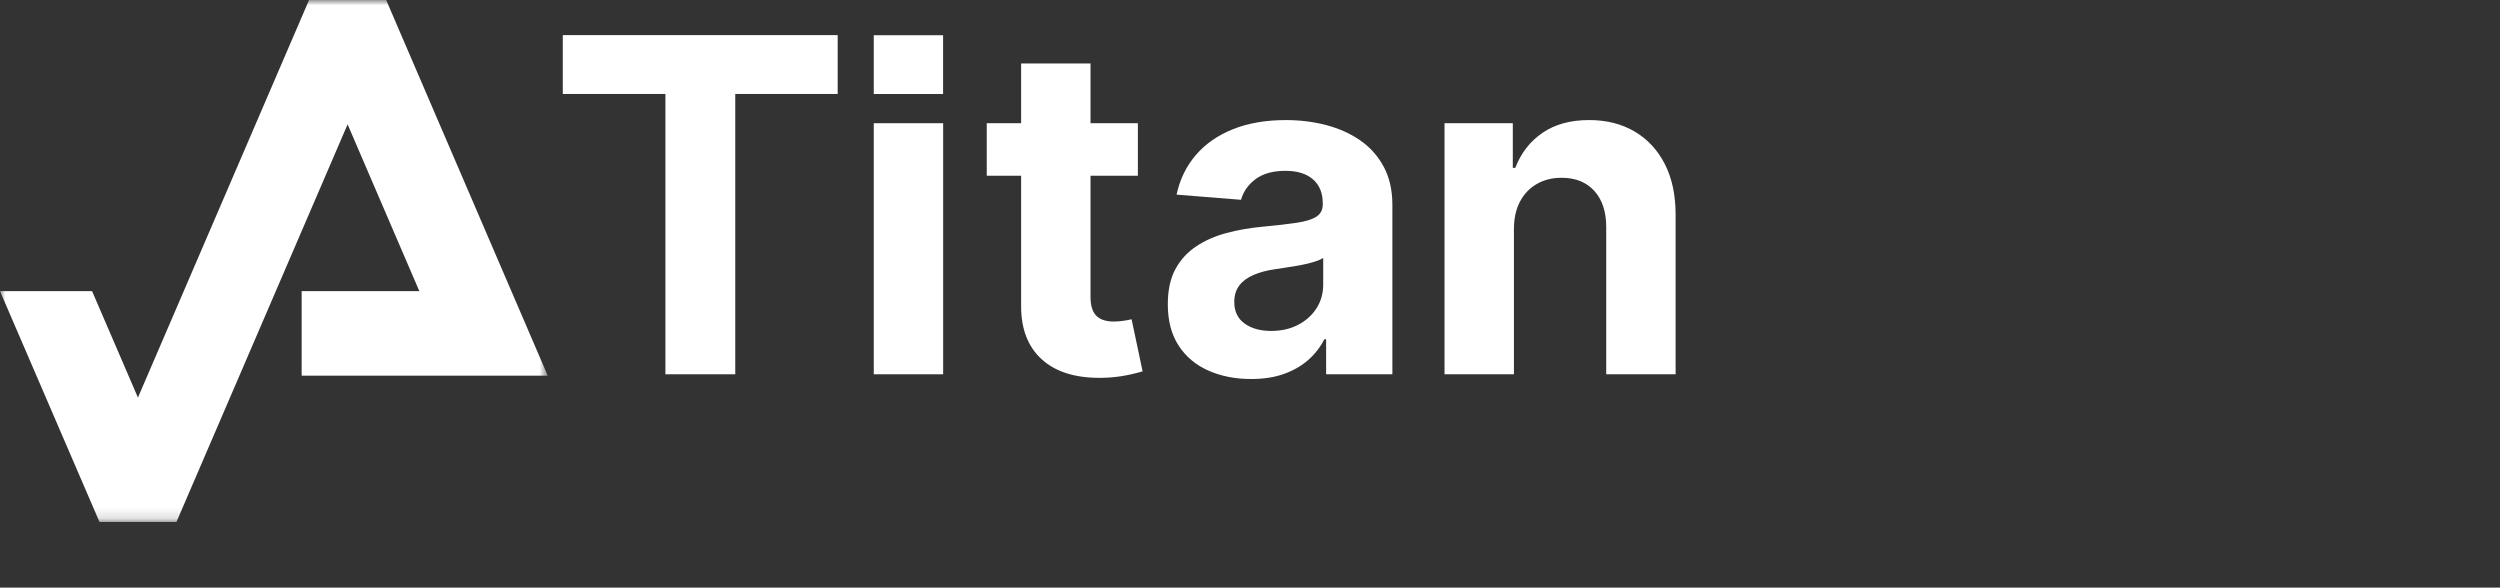 <?xml version="1.0" encoding="UTF-8"?>
<svg width="234px" height="55px" viewBox="0 0 234 55" version="1.1" xmlns="http://www.w3.org/2000/svg" xmlns:xlink="http://www.w3.org/1999/xlink">
    <rect x="0" y="0" width="234" height="55" fill="#333333" stroke="none"/>
    <title>titan-white</title>
    <defs>
        <polygon id="path-1" points="0 0 51.268 0 51.268 48.862 0 48.862"></polygon>
    </defs>
    <g id="titan-white" stroke="none" stroke-width="1" fill="none" fill-rule="evenodd">
        <g id="titan-white-1">
            <polygon id="Path" fill="#FFFFFF" points="52.677 8.795 52.677 3.286 78.406 3.286 78.406 8.795 68.82 8.795 68.82 35.033 62.283 35.033 62.283 8.795"></polygon>
            <polygon id="Path" fill="#FFFFFF" points="81.784 35.033 81.784 23.283 81.784 11.533 85.032 11.533 88.279 11.533 88.279 23.283 88.279 35.033 85.032 35.033"></polygon>
            <path d="M105.918,29.882 C105.693,29.938 105.428,29.989 105.119,30.03 C104.81,30.071 104.529,30.096 104.279,30.096 C103.508,30.096 102.946,29.908 102.596,29.535 C102.246,29.167 102.073,28.585 102.073,27.804 L102.073,16.451 L106.505,16.451 L106.505,11.534 L102.073,11.534 L102.073,5.942 L95.577,5.942 L95.577,11.534 L92.36,11.534 L92.36,16.451 L95.577,16.451 L95.577,28.667 C95.577,30.796 96.213,32.446 97.489,33.615 C98.764,34.784 100.571,35.367 102.913,35.367 C103.556,35.367 104.212,35.321 104.876,35.224 C105.543,35.121 106.235,34.968 106.947,34.759 L105.918,29.882 Z" id="Path" fill="#FFFFFF"></path>
            <path d="M118.976,30.976 C119.928,30.976 120.773,30.785 121.509,30.399 C122.244,30.013 122.819,29.495 123.232,28.843 C123.645,28.192 123.852,27.459 123.852,26.647 L123.852,24.145 C123.656,24.271 123.379,24.39 123.022,24.502 C122.665,24.614 122.269,24.713 121.834,24.797 C121.4,24.881 120.966,24.954 120.532,25.018 C120.097,25.08 119.704,25.14 119.355,25.197 C118.583,25.309 117.911,25.486 117.336,25.731 C116.762,25.978 116.317,26.307 116.001,26.72 C115.686,27.133 115.528,27.649 115.528,28.264 C115.528,29.148 115.851,29.821 116.495,30.283 C117.14,30.745 117.967,30.976 118.976,30.976 M117.105,35.475 C115.62,35.475 114.285,35.212 113.101,34.686 C111.917,34.161 110.989,33.38 110.316,32.343 C109.643,31.305 109.307,30.017 109.307,28.475 C109.307,27.157 109.545,26.061 110.021,25.185 C110.498,24.309 111.149,23.598 111.976,23.052 C112.803,22.505 113.742,22.092 114.793,21.812 C115.844,21.531 116.958,21.336 118.135,21.224 C119.494,21.097 120.587,20.971 121.414,20.844 C122.241,20.719 122.847,20.526 123.232,20.267 C123.617,20.008 123.811,19.633 123.811,19.143 L123.811,19.037 C123.811,18.07 123.506,17.321 122.896,16.788 C122.286,16.256 121.428,15.989 120.321,15.989 C119.158,15.989 118.23,16.245 117.536,16.756 C116.842,17.268 116.383,17.916 116.159,18.701 L110.127,18.217 C110.434,16.788 111.037,15.551 111.934,14.507 C112.831,13.464 113.991,12.657 115.413,12.09 C116.835,11.522 118.485,11.239 120.363,11.239 C121.667,11.239 122.913,11.393 124.105,11.701 C125.296,12.01 126.357,12.482 127.289,13.121 C128.221,13.758 128.96,14.581 129.507,15.59 C130.054,16.599 130.327,17.797 130.327,19.185 L130.327,35.033 L124.125,35.033 L124.125,31.755 L123.958,31.755 C123.579,32.497 123.075,33.145 122.444,33.698 C121.813,34.252 121.057,34.686 120.174,35.001 C119.291,35.317 118.268,35.475 117.105,35.475" id="Shape" fill="#FFFFFF"></path>
            <path d="M141.703,21.454 L141.703,35.033 L135.208,35.033 L135.208,11.533 L141.598,11.533 L141.598,15.715 L141.829,15.715 C142.361,14.328 143.209,13.235 144.373,12.437 C145.536,11.638 146.993,11.238 148.744,11.238 C150.37,11.238 151.789,11.596 153.001,12.31 C154.213,13.025 155.155,14.04 155.828,15.358 C156.501,16.675 156.837,18.252 156.837,20.088 L156.837,35.033 L150.342,35.033 L150.342,21.243 C150.342,19.815 149.971,18.69 149.228,17.87 C148.485,17.049 147.462,16.64 146.159,16.64 C145.29,16.64 144.519,16.832 143.847,17.218 C143.174,17.604 142.649,18.154 142.27,18.869 C141.892,19.582 141.703,20.445 141.703,21.454" id="Path" fill="#FFFFFF"></path>
            <polygon id="Path" fill="#FFFFFF" points="88.273 8.799 85.029 8.799 81.784 8.799 81.784 6.048 81.784 3.298 85.029 3.298 88.273 3.298 88.273 6.048"></polygon>
            <g id="Clipped">
                <mask id="mask-2" fill="white">
                    <use xlink:href="#path-1"></use>
                </mask>
                <g id="Path"></g>
                <polygon id="Path" fill="#FFFFFF" mask="url(#mask-2)" points="28.235 35.163 51.268 35.163 36.145 -0 28.928 -0 12.911 37.213 8.617 27.249 3.55271368e-15 27.249 9.315 48.862 16.513 48.862 32.536 11.639 39.249 27.249 28.235 27.249"></polygon>
            </g>
        </g>
    </g>
</svg>